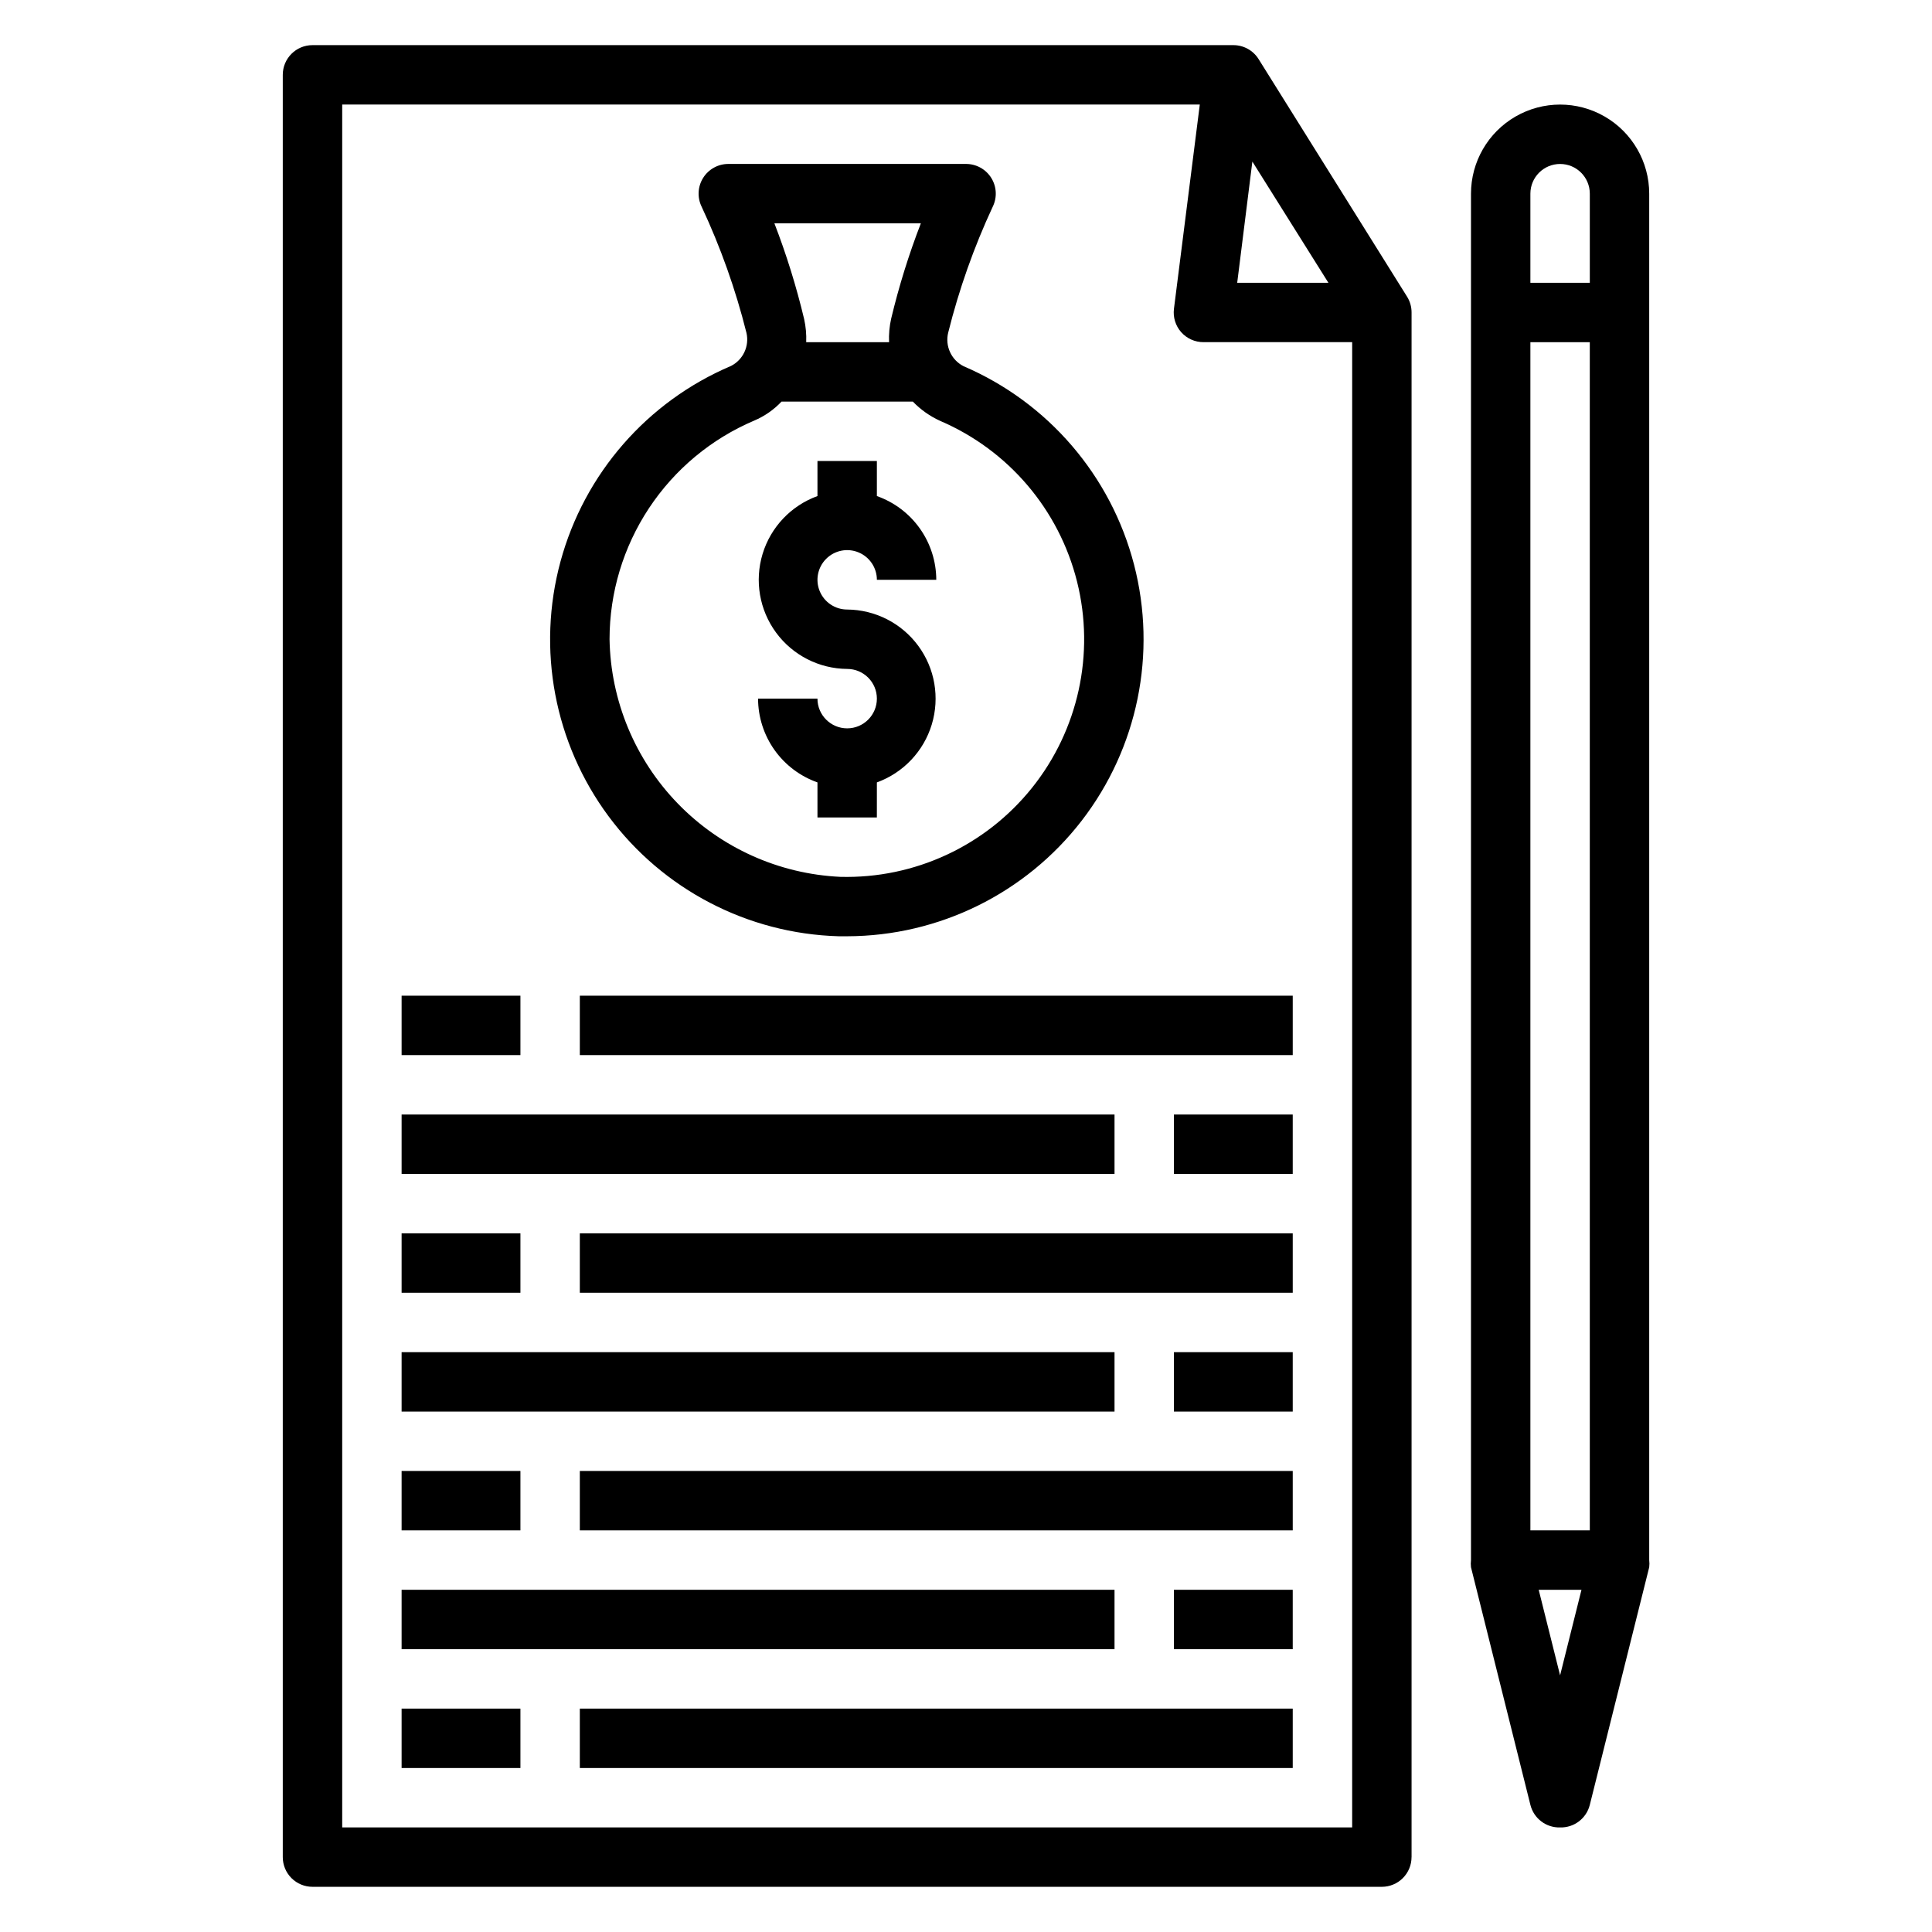 <?xml version="1.0" encoding="UTF-8"?>
<!-- Uploaded to: ICON Repo, www.svgrepo.com, Generator: ICON Repo Mixer Tools -->
<svg fill="#000000" width="800px" height="800px" version="1.1" viewBox="144 144 512 512" xmlns="http://www.w3.org/2000/svg">
 <g>
  <path d="m368.51 337.02c-4.348 0-7.875-3.527-7.875-7.875h-15.742c0.012 4.875 1.535 9.625 4.352 13.598 2.82 3.973 6.797 6.981 11.391 8.602v9.289h15.742l0.004-9.289c6.996-2.539 12.387-8.227 14.547-15.352 2.156-7.125 0.832-14.848-3.582-20.844-4.414-5.996-11.395-9.559-18.836-9.617-3.184 0-6.055-1.918-7.273-4.859-1.219-2.941-0.547-6.328 1.707-8.578 2.25-2.254 5.637-2.926 8.578-1.707 2.941 1.219 4.859 4.086 4.859 7.273h15.742c-0.012-4.875-1.531-9.625-4.352-13.598-2.816-3.973-6.797-6.981-11.391-8.602v-9.289h-15.746v9.289c-6.996 2.539-12.387 8.227-14.547 15.352-2.156 7.125-0.828 14.848 3.582 20.844 4.414 5.996 11.395 9.559 18.84 9.617 4.348 0 7.871 3.523 7.871 7.871 0 4.348-3.523 7.875-7.871 7.875z"/>
  <path d="m366.23 392.12h2.285c24.336-0.055 47.277-11.363 62.145-30.629 14.867-19.27 19.988-44.328 13.867-67.883-6.117-23.555-22.789-42.957-45.156-52.551-3.266-1.652-4.961-5.34-4.094-8.895 2.863-11.477 6.816-22.656 11.809-33.379 1.199-2.441 1.051-5.328-0.391-7.637-1.441-2.305-3.973-3.703-6.691-3.699h-62.977c-2.723-0.004-5.25 1.395-6.691 3.699-1.441 2.309-1.59 5.195-0.395 7.637 5.031 10.742 9.012 21.949 11.887 33.457 0.789 3.504-0.895 7.102-4.094 8.738-22.203 9.43-38.859 28.523-45.188 51.801s-1.637 48.176 12.734 67.551c14.375 19.375 36.836 31.094 60.949 31.789zm21.805-188.93c-3.188 8.234-5.816 16.676-7.871 25.27-0.457 2.039-0.641 4.129-0.551 6.219h-21.961c0.086-2.062-0.102-4.129-0.551-6.141-2.055-8.617-4.688-17.086-7.875-25.348zm-44.16 52.27c2.738-1.16 5.203-2.875 7.242-5.039h34.793c2.07 2.148 4.527 3.883 7.242 5.117 18.09 7.754 31.512 23.52 36.281 42.609 4.773 19.094 0.344 39.316-11.965 54.668-12.312 15.355-31.094 24.07-50.766 23.559-16.289-0.758-31.68-7.691-43.039-19.387-11.363-11.699-17.844-27.285-18.125-43.59 0.004-12.352 3.641-24.434 10.457-34.734 6.816-10.301 16.512-18.371 27.879-23.203z"/>
  <path d="m518.08 636.16v-409.35c0.004-1.473-0.402-2.918-1.18-4.172l-39.359-62.977c-1.441-2.305-3.973-3.703-6.691-3.699h-244.04c-4.348 0-7.871 3.523-7.871 7.871v472.32c0 2.086 0.828 4.09 2.305 5.566 1.477 1.477 3.481 2.305 5.566 2.305h283.39c2.086 0 4.09-0.828 5.566-2.305 1.477-1.477 2.305-3.481 2.305-5.566zm-42.191-449.34 20.152 32.117h-24.168zm26.449 441.46h-267.65v-456.58h227.27l-6.852 54.16c-0.27 2.219 0.418 4.453 1.891 6.137 1.512 1.723 3.695 2.699 5.984 2.68h39.359z"/>
  <path d="m557.44 628.29c3.707 0.105 6.984-2.387 7.875-5.984l15.742-62.977c0.078-0.629 0.078-1.262 0-1.891v-362.11c0-8.434-4.5-16.23-11.809-20.449-7.305-4.219-16.309-4.219-23.613 0-7.309 4.219-11.809 12.016-11.809 20.449v362.11c-0.078 0.629-0.078 1.262 0 1.891l15.742 62.977c0.887 3.598 4.168 6.09 7.871 5.984zm0-40.305-5.668-22.672h11.336zm-7.871-392.66c0-4.348 3.523-7.871 7.871-7.871s7.875 3.523 7.875 7.871v23.617h-15.746zm0 39.359h15.742l0.004 314.88h-15.746z"/>
  <path d="m297.66 407.87h188.93v15.742h-188.93z"/>
  <path d="m250.43 407.87h31.488v15.742h-31.488z"/>
  <path d="m250.43 439.36h188.93v15.742h-188.93z"/>
  <path d="m455.1 439.36h31.488v15.742h-31.488z"/>
  <path d="m297.66 470.85h188.93v15.742h-188.93z"/>
  <path d="m250.43 470.85h31.488v15.742h-31.488z"/>
  <path d="m250.43 502.34h188.93v15.742h-188.93z"/>
  <path d="m455.1 502.34h31.488v15.742h-31.488z"/>
  <path d="m297.66 533.82h188.93v15.742h-188.93z"/>
  <path d="m250.43 533.82h31.488v15.742h-31.488z"/>
  <path d="m297.66 596.8h188.93v15.742h-188.93z"/>
  <path d="m250.43 596.8h31.488v15.742h-31.488z"/>
  <path d="m250.43 565.31h188.93v15.742h-188.93z"/>
  <path d="m455.1 565.31h31.488v15.742h-31.488z"/>
 </g>
</svg>